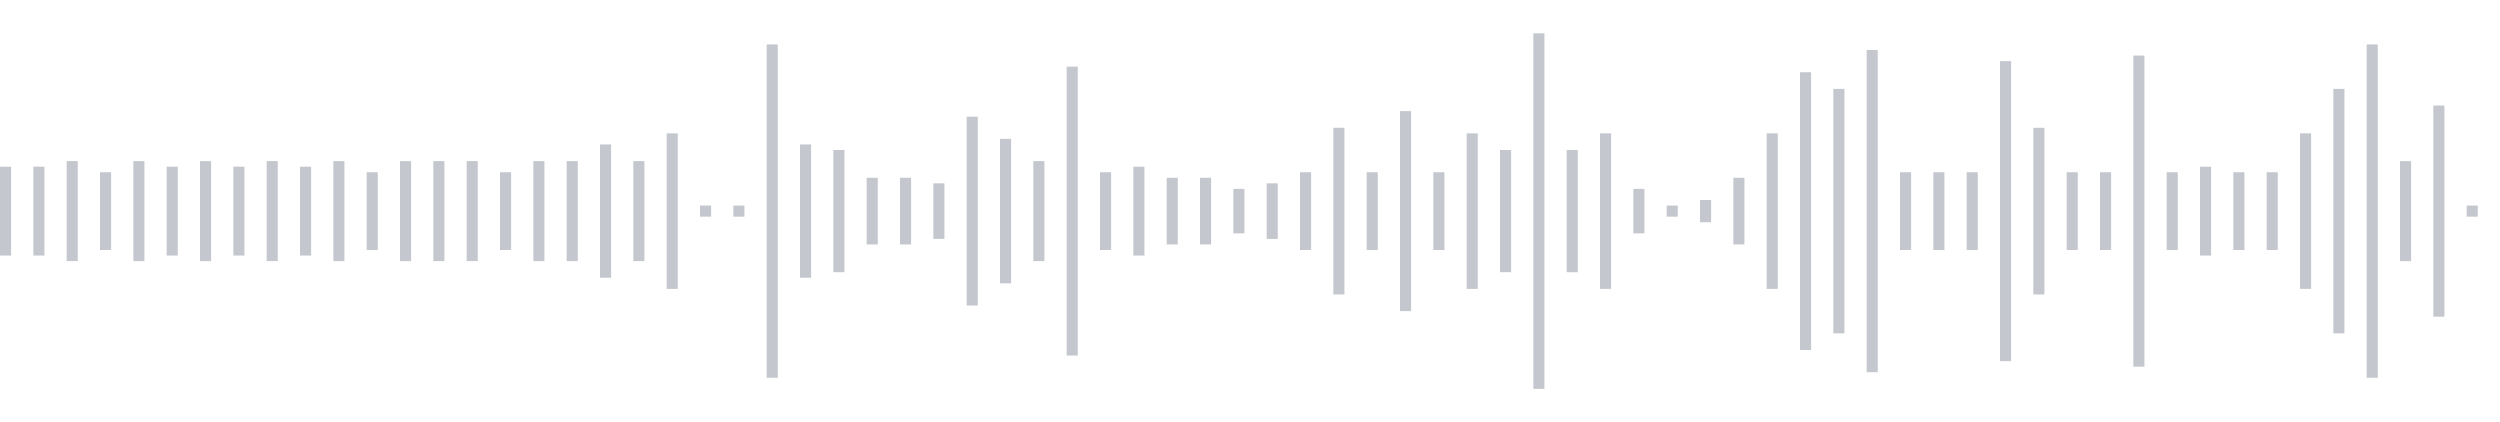 <svg xmlns="http://www.w3.org/2000/svg" xmlns:xlink="http://www.w3/org/1999/xlink" viewBox="0 0 225 38" preserveAspectRatio="none" width="100%" height="100%" fill="#C4C8CE"><g id="waveform-56c280d1-fad6-4299-90cd-ed653fe4ce29"><rect x="0" y="15.0" width="1" height="8"/><rect x="3" y="15.0" width="1" height="8"/><rect x="6" y="14.5" width="1" height="9"/><rect x="9" y="15.5" width="1" height="7"/><rect x="12" y="14.5" width="1" height="9"/><rect x="15" y="15.0" width="1" height="8"/><rect x="18" y="14.5" width="1" height="9"/><rect x="21" y="15.0" width="1" height="8"/><rect x="24" y="14.5" width="1" height="9"/><rect x="27" y="15.0" width="1" height="8"/><rect x="30" y="14.5" width="1" height="9"/><rect x="33" y="15.5" width="1" height="7"/><rect x="36" y="14.5" width="1" height="9"/><rect x="39" y="14.5" width="1" height="9"/><rect x="42" y="14.5" width="1" height="9"/><rect x="45" y="15.5" width="1" height="7"/><rect x="48" y="14.5" width="1" height="9"/><rect x="51" y="14.5" width="1" height="9"/><rect x="54" y="13.0" width="1" height="12"/><rect x="57" y="14.5" width="1" height="9"/><rect x="60" y="12.0" width="1" height="14"/><rect x="63" y="18.5" width="1" height="1"/><rect x="66" y="18.5" width="1" height="1"/><rect x="69" y="4.0" width="1" height="30"/><rect x="72" y="13.0" width="1" height="12"/><rect x="75" y="13.5" width="1" height="11"/><rect x="78" y="16.0" width="1" height="6"/><rect x="81" y="16.0" width="1" height="6"/><rect x="84" y="16.5" width="1" height="5"/><rect x="87" y="10.5" width="1" height="17"/><rect x="90" y="12.5" width="1" height="13"/><rect x="93" y="14.5" width="1" height="9"/><rect x="96" y="6.0" width="1" height="26"/><rect x="99" y="15.5" width="1" height="7"/><rect x="102" y="15.0" width="1" height="8"/><rect x="105" y="16.0" width="1" height="6"/><rect x="108" y="16.0" width="1" height="6"/><rect x="111" y="17.0" width="1" height="4"/><rect x="114" y="16.5" width="1" height="5"/><rect x="117" y="15.5" width="1" height="7"/><rect x="120" y="11.5" width="1" height="15"/><rect x="123" y="15.5" width="1" height="7"/><rect x="126" y="10.0" width="1" height="18"/><rect x="129" y="15.5" width="1" height="7"/><rect x="132" y="12.0" width="1" height="14"/><rect x="135" y="13.5" width="1" height="11"/><rect x="138" y="3.0" width="1" height="32"/><rect x="141" y="13.5" width="1" height="11"/><rect x="144" y="12.0" width="1" height="14"/><rect x="147" y="17.0" width="1" height="4"/><rect x="150" y="18.5" width="1" height="1"/><rect x="153" y="18.0" width="1" height="2"/><rect x="156" y="16.0" width="1" height="6"/><rect x="159" y="12.0" width="1" height="14"/><rect x="162" y="6.5" width="1" height="25"/><rect x="165" y="8.0" width="1" height="22"/><rect x="168" y="4.5" width="1" height="29"/><rect x="171" y="15.5" width="1" height="7"/><rect x="174" y="15.5" width="1" height="7"/><rect x="177" y="15.5" width="1" height="7"/><rect x="180" y="5.5" width="1" height="27"/><rect x="183" y="11.5" width="1" height="15"/><rect x="186" y="15.5" width="1" height="7"/><rect x="189" y="15.5" width="1" height="7"/><rect x="192" y="5.0" width="1" height="28"/><rect x="195" y="15.5" width="1" height="7"/><rect x="198" y="15.0" width="1" height="8"/><rect x="201" y="15.5" width="1" height="7"/><rect x="204" y="15.5" width="1" height="7"/><rect x="207" y="12.0" width="1" height="14"/><rect x="210" y="8.0" width="1" height="22"/><rect x="213" y="4.0" width="1" height="30"/><rect x="216" y="14.5" width="1" height="9"/><rect x="219" y="9.5" width="1" height="19"/><rect x="222" y="18.5" width="1" height="1"/></g></svg>
